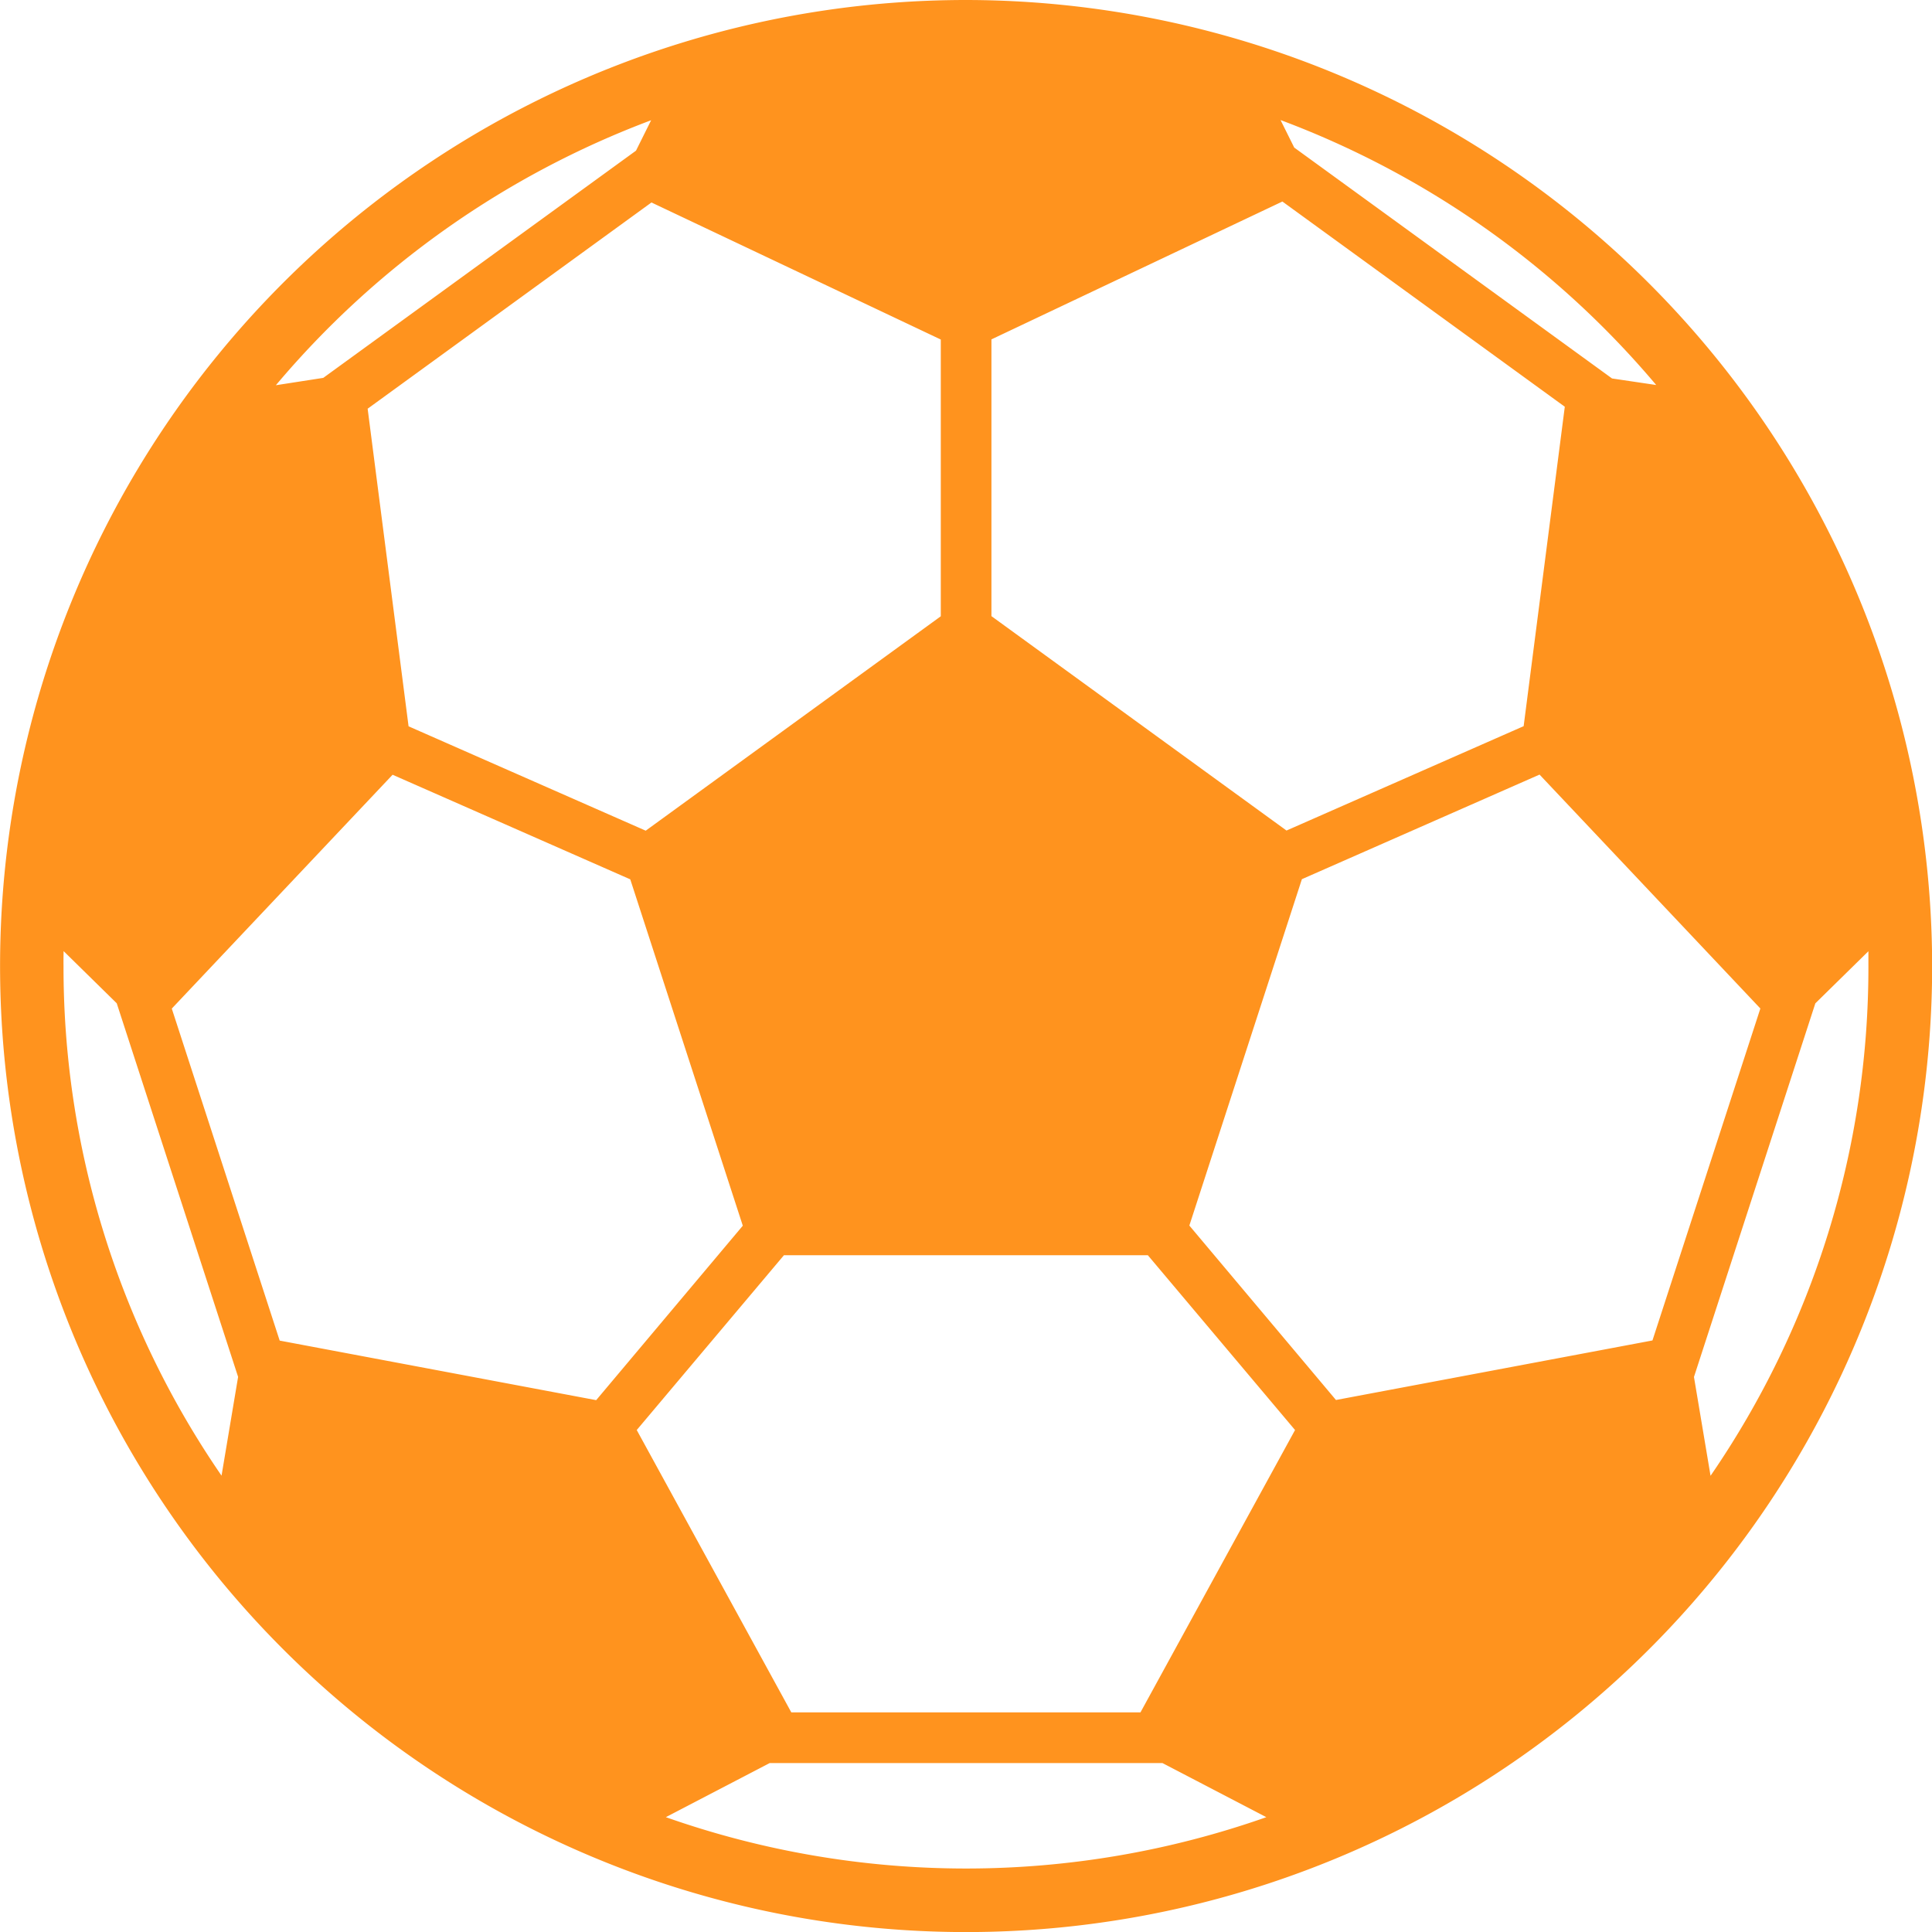 <svg xmlns="http://www.w3.org/2000/svg" width="26.249" height="26.249" viewBox="0 0 26.249 26.249">
  <path id="パス_1216" data-name="パス 1216" d="M417.374,204.249A13.125,13.125,0,1,0,430.5,217.374,13.139,13.139,0,0,0,417.374,204.249Zm7.576,9.866-3.222,1.418-4.009-2.913v-3.76l3.953-1.873,3.837,2.788ZM413.1,207l3.931,1.862v3.76l-4.009,2.913-3.222-1.418-.556-4.315Zm-3.517,7.775,3.229,1.421,1.529,4.706-1.992,2.37-4.3-.809-1.466-4.511ZM415,227.514l-2.1-3.836,2-2.375h4.944l2,2.375-2.1,3.836Zm11.7-5.053-4.3.809-1.992-2.37,1.529-4.706,3.229-1.421,3,3.178Zm.051-12.981-.6-.089-4.318-3.137-.186-.374A12.314,12.314,0,0,1,426.751,209.48Zm-13.654-3.6-.207.416-4.249,3.087-.644.1A12.313,12.313,0,0,1,413.1,205.881Zm-7.983,11.292.721.708,1.649,5.076-.225,1.342a12.193,12.193,0,0,1-2.147-6.925C405.111,217.307,405.112,217.24,405.113,217.173Zm8.181,11.766,1.411-.735h5.337l1.411.735a12.277,12.277,0,0,1-8.158,0Zm14.194-4.64-.225-1.341,1.649-5.076.721-.708c0,.067,0,.134,0,.2A12.193,12.193,0,0,1,427.489,224.3Z" transform="translate(-404.249 -204.249)" fill="#ff931e"/>
</svg>
